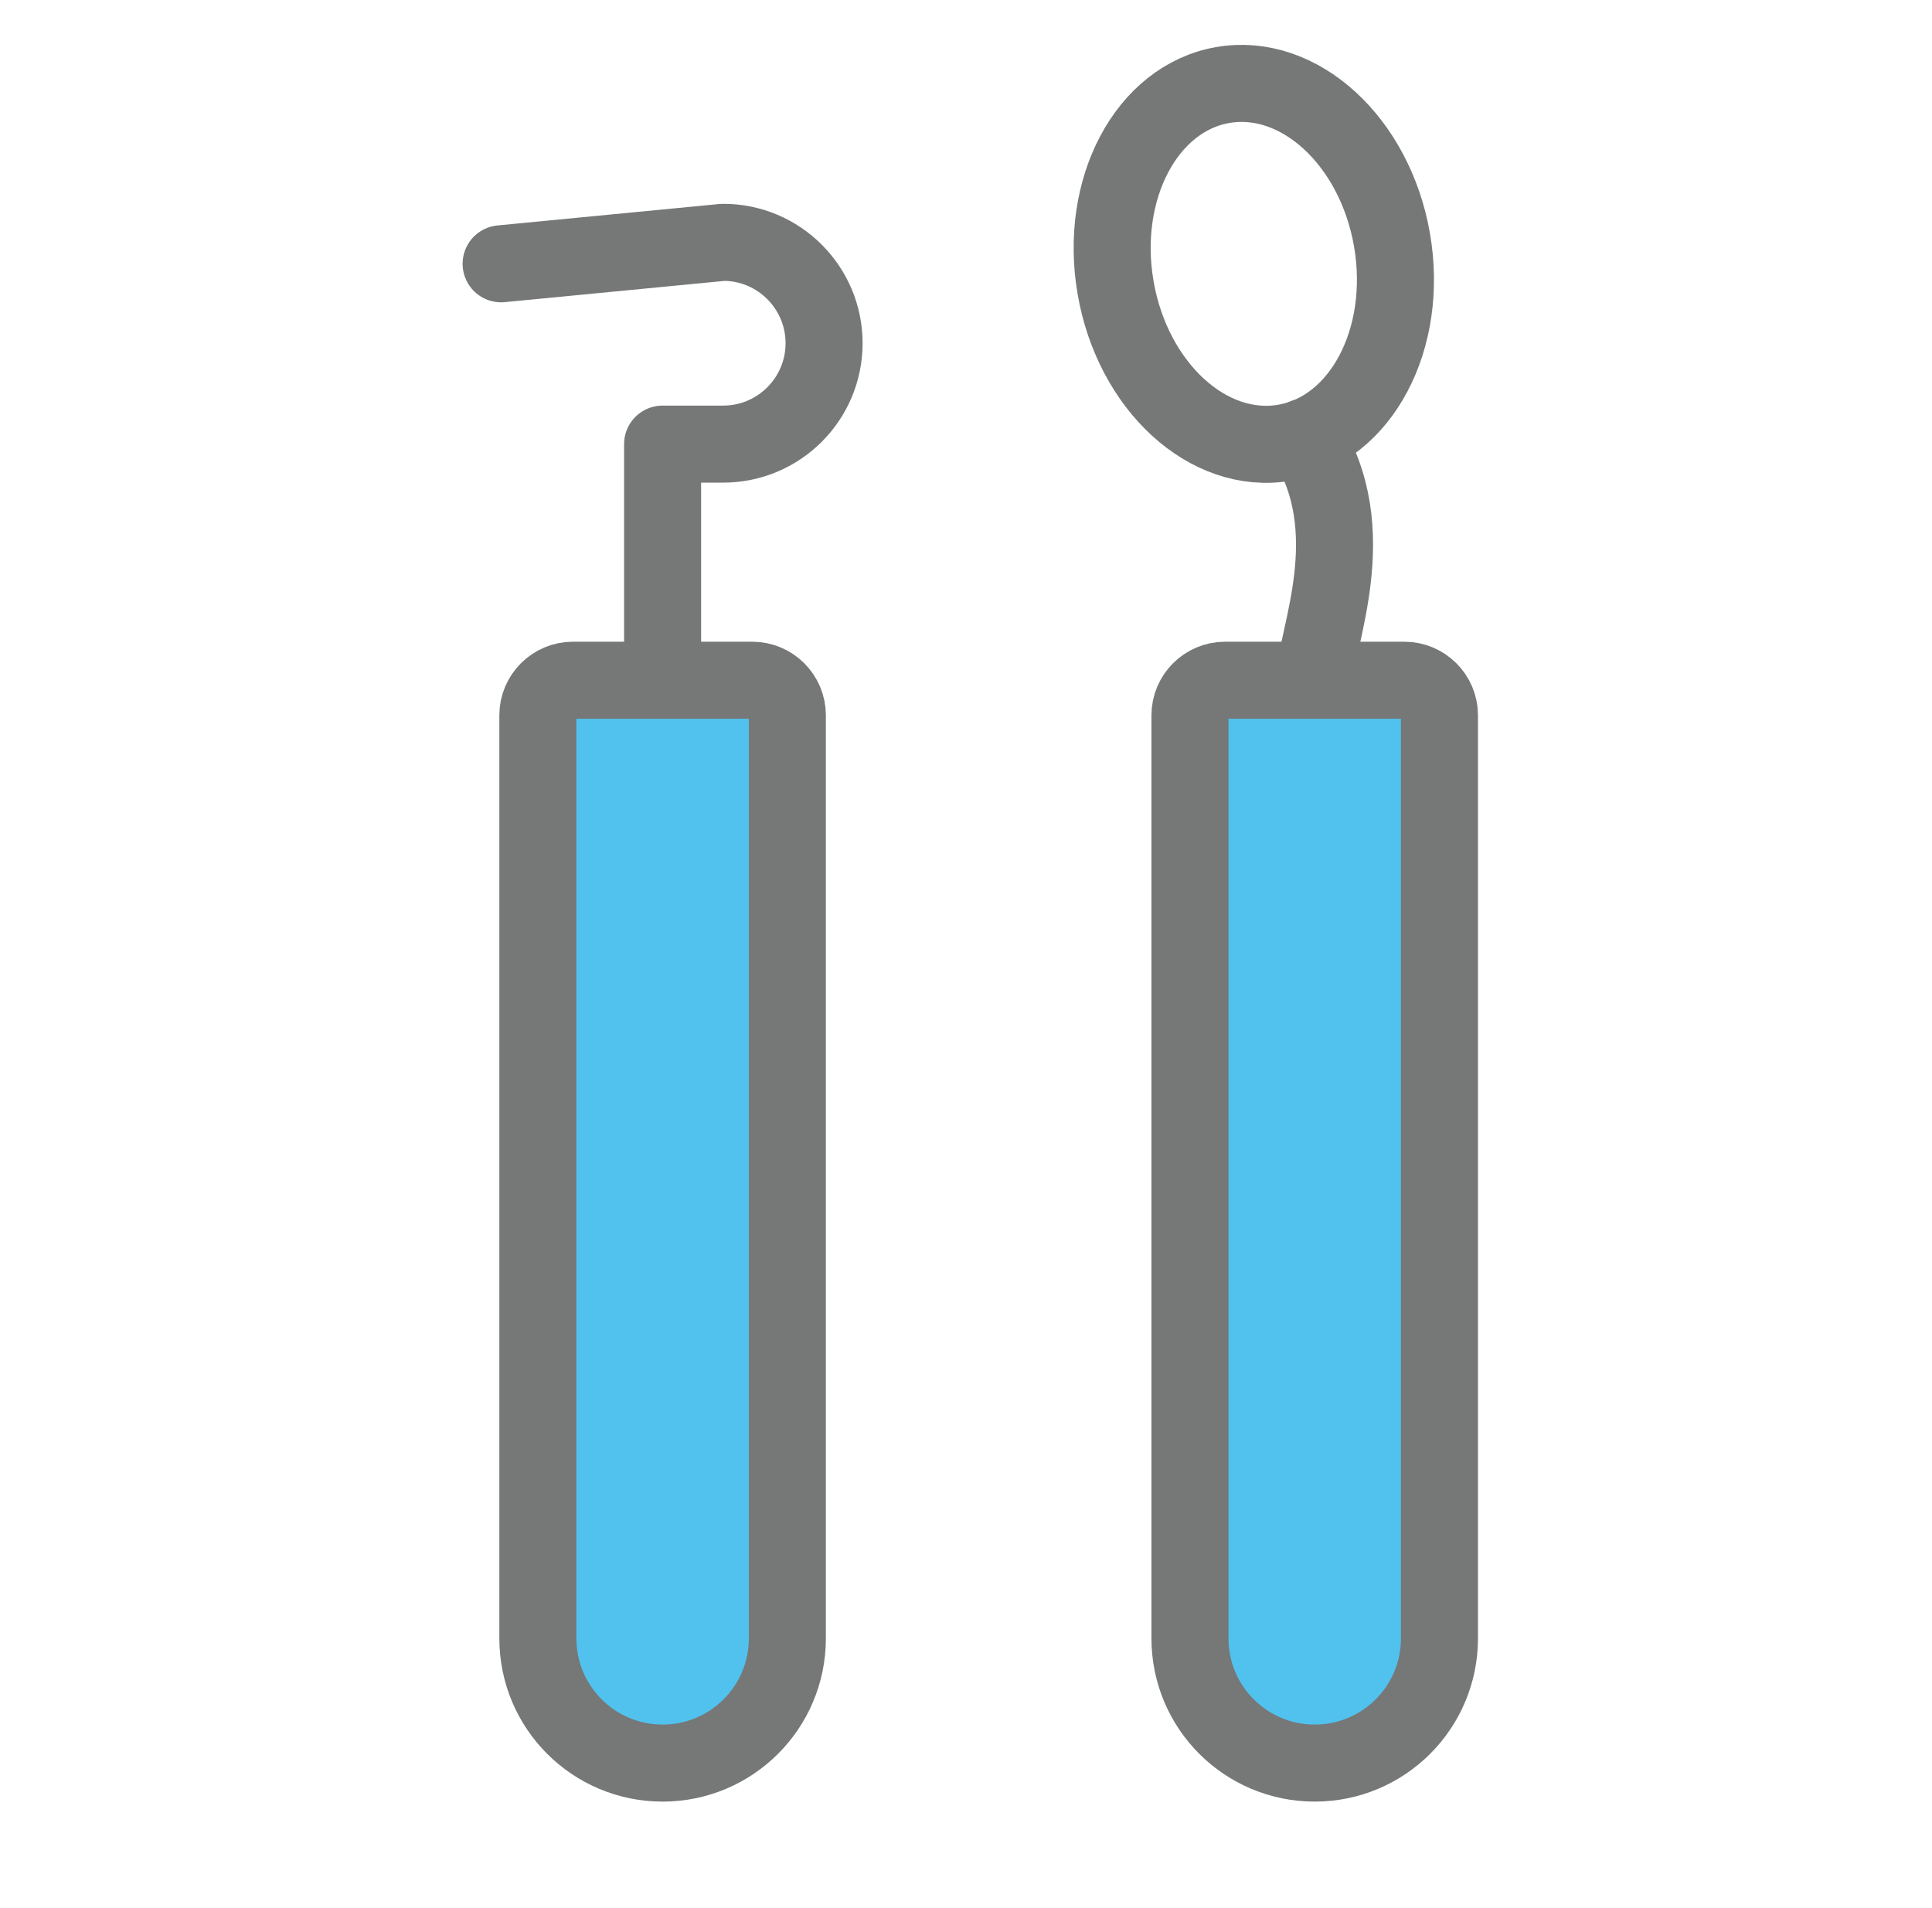 <?xml version="1.0" encoding="UTF-8"?>
<svg id="_レイヤー_1" data-name="レイヤー 1" xmlns="http://www.w3.org/2000/svg" viewBox="0 0 81 80">
  <defs>
    <style>
      .cls-1 {
        fill: #51c2ee;
      }

      .cls-1, .cls-2 {
        stroke: #767777;
        stroke-linecap: round;
        stroke-linejoin: round;
        stroke-width: 3.23px;
      }

      .cls-2 {
        fill: none;
      }
    </style>
  </defs>
  <path class="cls-1" d="M27.78,73.92h0c-2.89,0-5.23-2.34-5.23-5.23V29.99c0-.81.66-1.47,1.47-1.47h7.52c.81,0,1.47.66,1.47,1.47v38.7c0,2.89-2.34,5.23-5.23,5.23Z"/>
  <path class="cls-2" d="M21.01,11.06l9.31-.9c2.34,0,4.23,1.9,4.23,4.23h0c0,2.34-1.9,4.23-4.23,4.23h-2.54v9.9"/>
  <path class="cls-1" d="M55.12,73.92h0c-2.89,0-5.23-2.34-5.23-5.23V29.99c0-.81.66-1.47,1.47-1.47h7.52c.81,0,1.47.66,1.47,1.47v38.7c0,2.89-2.34,5.23-5.23,5.23Z"/>
  <path class="cls-2" d="M54.69,18.33c2.56,3.94.43,8.47.43,10.19"/>
  <ellipse class="cls-2" cx="52.57" cy="11.06" rx="5.88" ry="7.61" transform="translate(-1.12 9.14) rotate(-9.83)"/>
</svg>